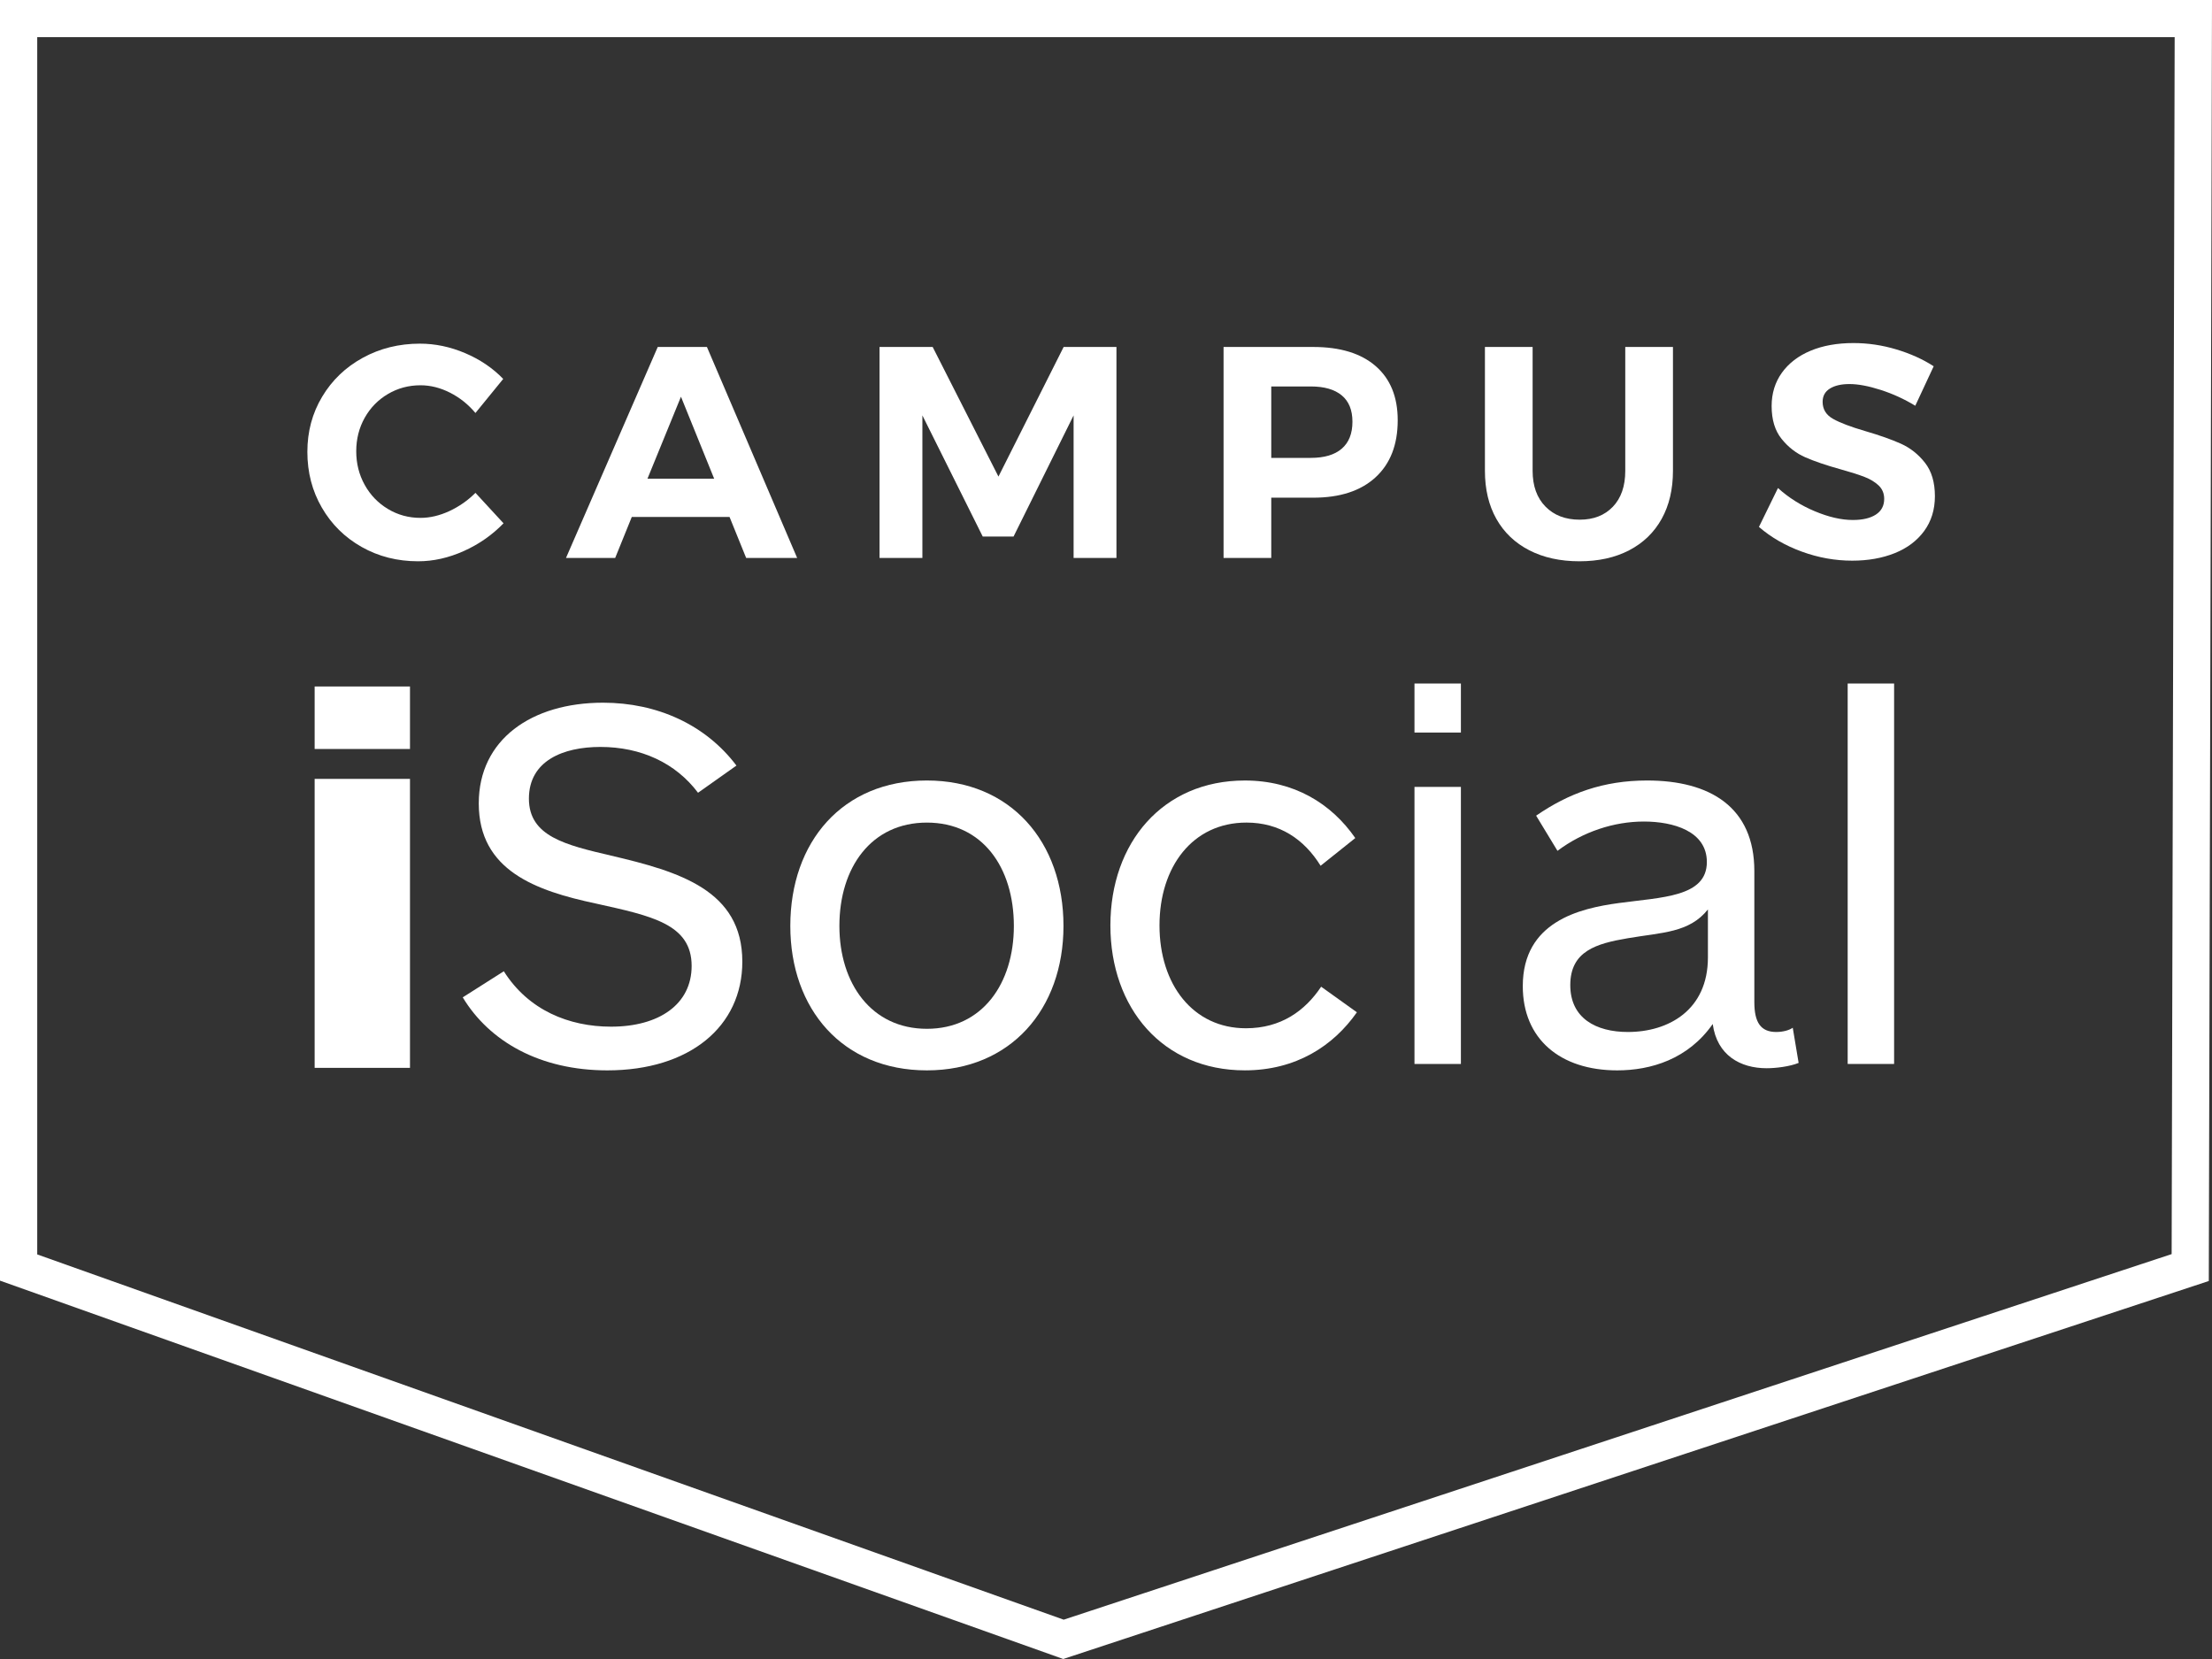 <?xml version="1.0" encoding="UTF-8"?>
<svg width="148px" height="111px" viewBox="0 0 148 111" version="1.1" xmlns="http://www.w3.org/2000/svg" xmlns:xlink="http://www.w3.org/1999/xlink">
    <rect x="0" y="0" width="148" height="111" fill="#333333" stroke="none"/>
    <title>Grupo</title>
    <g id="Campus-iSocial" stroke="none" stroke-width="1" fill="none" fill-rule="evenodd">
        <g transform="translate(-70, -284)" fill="#FFFFFF" id="Grupo">
            <g transform="translate(70, 284)">
                <path d="M21.052,71.448 L27.431,71.448 L27.431,52.113 L21.052,52.113 L21.052,71.448 Z M21.052,50.113 L27.431,50.113 L27.431,45.931 L21.052,45.931 L21.052,50.113 Z" id="Fill-1"></path>
                <g>
                    <path d="M49.274,51.223 L46.704,53.042 C45.205,51.045 42.884,49.976 40.171,49.976 C37.673,49.976 35.388,50.903 35.388,53.434 C35.388,55.965 37.851,56.536 40.886,57.248 C45.454,58.318 49.667,59.565 49.667,64.342 C49.667,68.692 46.132,71.616 40.635,71.616 C36.137,71.616 32.746,69.691 30.961,66.731 L33.71,64.985 C35.352,67.588 38.065,68.692 40.886,68.692 C44.098,68.692 46.276,67.195 46.276,64.628 C46.276,61.811 43.562,61.277 39.885,60.457 C35.852,59.601 32.033,58.247 32.033,53.754 C32.033,49.476 35.566,47.016 40.35,47.016 C43.955,47.016 47.203,48.478 49.274,51.223" id="Fill-2"></path>
                    <path d="M62.016,55.038 C58.304,55.038 56.162,58.032 56.162,61.954 C56.162,65.804 58.304,68.835 62.016,68.835 C65.729,68.835 67.835,65.804 67.835,61.954 C67.835,58.032 65.729,55.038 62.016,55.038 M62.016,71.616 C56.376,71.616 52.878,67.515 52.878,61.954 C52.878,56.321 56.376,52.221 62.016,52.221 C67.621,52.221 71.155,56.321 71.155,61.954 C71.155,67.515 67.621,71.616 62.016,71.616" id="Fill-4"></path>
                    <path d="M90.787,67.73 C89.216,69.975 86.716,71.615 83.29,71.615 C77.793,71.615 74.294,67.444 74.294,61.919 C74.294,56.392 77.793,52.222 83.29,52.222 C86.574,52.222 89.073,53.755 90.679,56.072 L88.359,57.926 C87.252,56.143 85.611,55.037 83.397,55.037 C79.791,55.037 77.579,57.997 77.579,61.919 C77.579,65.876 79.827,68.799 83.361,68.799 C85.717,68.799 87.324,67.623 88.395,66.018 L90.787,67.73 Z" id="Fill-6"></path>
                    <path d="M94.64,71.188 L97.746,71.188 L97.746,52.65 L94.64,52.65 L94.64,71.188 Z M94.64,49.013 L97.746,49.013 L97.746,45.733 L94.64,45.733 L94.64,49.013 Z" id="Fill-8"></path>
                    <path d="M114.273,60.849 C113.024,62.418 111.203,62.382 108.919,62.774 C106.813,63.13 105.064,63.629 105.064,65.912 C105.064,68.122 106.777,69.048 108.919,69.048 C111.631,69.048 114.273,67.587 114.273,64.058 L114.273,60.849 Z M118.2,71.473 C116.451,71.473 114.88,70.617 114.595,68.514 C112.952,70.867 110.454,71.616 108.205,71.616 C104.385,71.616 101.886,69.512 101.886,65.982 C101.886,61.669 105.67,60.778 108.312,60.421 C111.167,60.029 114.202,60.029 114.202,57.676 C114.202,55.608 111.953,54.967 109.99,54.967 C107.99,54.967 105.92,55.645 104.207,56.927 L102.779,54.574 C104.956,53.077 107.276,52.221 110.204,52.221 C114.416,52.221 117.379,54.004 117.379,58.282 L117.379,67.053 C117.379,68.407 117.807,69.048 118.842,69.048 C119.271,69.048 119.699,68.942 119.949,68.764 L120.342,71.117 C119.735,71.365 118.807,71.473 118.2,71.473 L118.2,71.473 Z" id="Fill-10"></path>
                    <polygon id="Fill-11" points="123.624 71.187 126.73 71.187 126.73 45.733 123.624 45.733"></polygon>
                    <path d="M30.105,26.271 C29.453,25.941 28.796,25.778 28.136,25.778 C27.342,25.778 26.615,25.973 25.956,26.362 C25.296,26.752 24.778,27.282 24.401,27.954 C24.024,28.627 23.835,29.373 23.835,30.193 C23.835,31.013 24.024,31.763 24.401,32.442 C24.778,33.121 25.296,33.659 25.956,34.055 C26.615,34.452 27.342,34.65 28.136,34.65 C28.769,34.65 29.412,34.498 30.065,34.196 C30.717,33.893 31.3,33.487 31.811,32.975 L33.69,35.013 C32.935,35.792 32.051,36.411 31.034,36.868 C30.017,37.325 28.998,37.554 27.975,37.554 C26.588,37.554 25.329,37.235 24.198,36.596 C23.068,35.957 22.18,35.081 21.534,33.964 C20.887,32.848 20.565,31.604 20.565,30.233 C20.565,28.876 20.894,27.646 21.555,26.543 C22.213,25.441 23.119,24.573 24.269,23.941 C25.42,23.31 26.696,22.993 28.096,22.993 C29.119,22.993 30.128,23.205 31.124,23.629 C32.121,24.053 32.969,24.627 33.669,25.353 L31.811,27.632 C31.327,27.054 30.757,26.601 30.105,26.271" id="Fill-12"></path>
                    <path d="M43.321,32.028 L47.783,32.028 L45.562,26.543 L43.321,32.028 Z M49.924,37.332 L48.813,34.59 L42.271,34.59 L41.16,37.332 L37.869,37.332 L44.008,23.215 L47.299,23.215 L53.336,37.332 L49.924,37.332 Z" id="Fill-13"></path>
                    <polygon id="Fill-14" points="58.848 23.215 62.403 23.215 66.804 31.887 71.166 23.215 74.699 23.215 74.699 37.331 71.832 37.331 71.832 27.793 67.814 35.9 65.753 35.9 61.715 27.793 61.715 37.331 58.848 37.331"></polygon>
                    <path d="M89.772,30.022 C90.25,29.611 90.489,29.011 90.489,28.216 C90.489,27.437 90.25,26.849 89.772,26.453 C89.293,26.056 88.605,25.857 87.703,25.857 L85.057,25.857 L85.057,30.636 L87.703,30.636 C88.605,30.636 89.293,30.433 89.772,30.022 M92.044,24.496 C93.026,25.35 93.518,26.556 93.518,28.117 C93.518,29.756 93.023,31.029 92.033,31.937 C91.044,32.845 89.654,33.299 87.864,33.299 L85.057,33.299 L85.057,37.332 L81.866,37.332 L81.866,23.215 L87.864,23.215 C89.668,23.215 91.06,23.642 92.044,24.496" id="Fill-15"></path>
                    <path d="M103.402,33.893 C103.973,34.478 104.738,34.771 105.694,34.771 C106.623,34.771 107.362,34.482 107.915,33.903 C108.466,33.325 108.743,32.526 108.743,31.504 L108.743,23.215 L111.934,23.215 L111.934,31.504 C111.934,32.741 111.681,33.813 111.176,34.72 C110.671,35.628 109.947,36.327 109.005,36.818 C108.062,37.309 106.953,37.554 105.674,37.554 C104.395,37.554 103.277,37.309 102.321,36.818 C101.366,36.327 100.632,35.628 100.12,34.72 C99.609,33.813 99.353,32.741 99.353,31.504 L99.353,23.215 L102.544,23.215 L102.544,31.504 C102.544,32.512 102.83,33.309 103.402,33.893" id="Fill-16"></path>
                    <path d="M125.835,26.089 C125.021,25.827 124.324,25.696 123.745,25.696 C123.193,25.696 122.756,25.797 122.433,25.999 C122.11,26.2 121.948,26.496 121.948,26.886 C121.948,27.384 122.18,27.762 122.644,28.025 C123.11,28.287 123.827,28.56 124.795,28.842 C125.764,29.125 126.563,29.407 127.188,29.688 C127.815,29.971 128.35,30.394 128.794,30.96 C129.237,31.524 129.46,32.27 129.46,33.197 C129.46,34.098 129.22,34.875 128.743,35.528 C128.265,36.179 127.609,36.673 126.774,37.009 C125.939,37.344 124.99,37.513 123.928,37.513 C122.783,37.513 121.658,37.311 120.555,36.908 C119.451,36.505 118.496,35.955 117.687,35.255 L118.96,32.654 C119.673,33.298 120.495,33.817 121.423,34.206 C122.353,34.596 123.2,34.791 123.968,34.791 C124.628,34.791 125.142,34.669 125.512,34.428 C125.882,34.186 126.067,33.836 126.067,33.379 C126.067,33.017 125.943,32.717 125.695,32.481 C125.445,32.247 125.129,32.055 124.746,31.908 C124.362,31.76 123.833,31.592 123.16,31.403 C122.191,31.134 121.4,30.865 120.787,30.596 C120.174,30.327 119.646,29.917 119.203,29.366 C118.758,28.816 118.536,28.082 118.536,27.169 C118.536,26.321 118.765,25.578 119.222,24.939 C119.68,24.302 120.319,23.811 121.14,23.468 C121.962,23.125 122.917,22.953 124.008,22.953 C124.978,22.953 125.933,23.094 126.876,23.377 C127.818,23.659 128.652,24.036 129.379,24.506 L128.147,27.148 C127.42,26.704 126.649,26.351 125.835,26.089" id="Fill-17"></path>
                    <path d="M2.491,83.931 L71.17,108.369 L145.3,83.909 L145.502,2.488 L2.491,2.488 L2.491,83.931 Z M71.139,111 L0,85.685 L0,0 L148,0 L147.786,85.709 L71.139,111 Z" id="Fill-18"></path>
                </g>
            </g>
        </g>
    </g>
</svg>